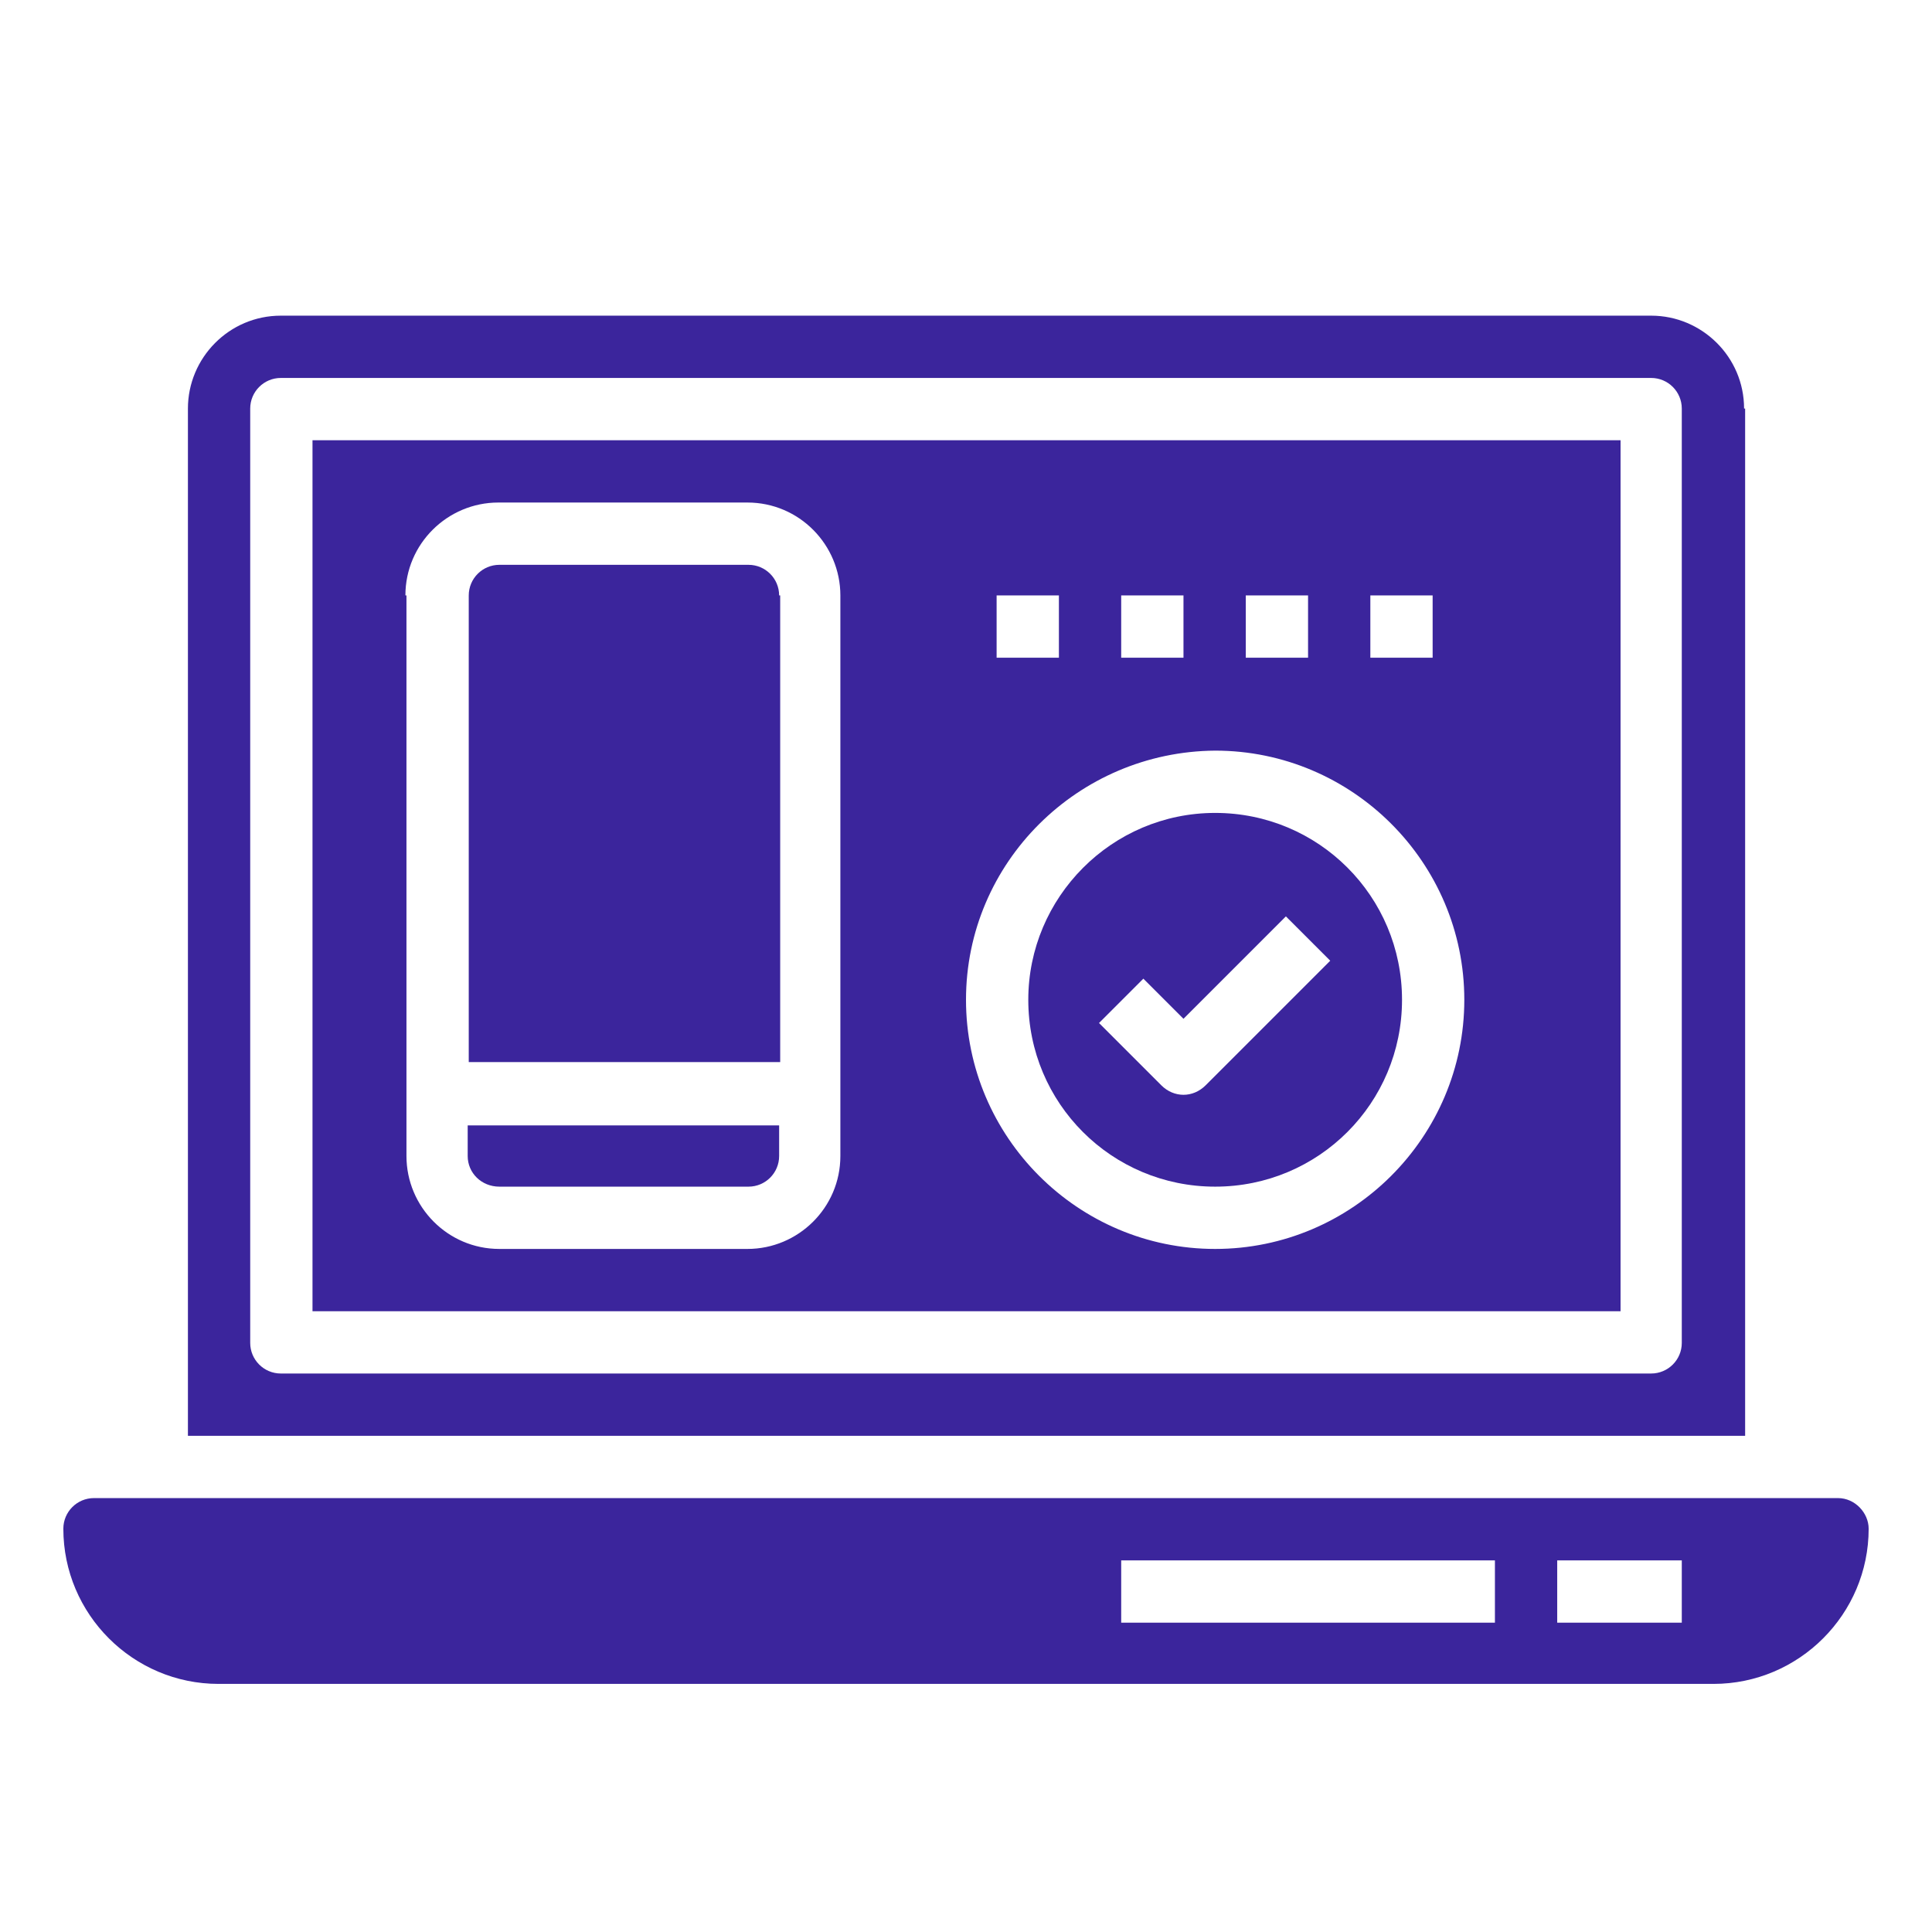 <?xml version="1.0" encoding="utf-8"?>
<!-- Generator: Adobe Illustrator 24.3.0, SVG Export Plug-In . SVG Version: 6.00 Build 0)  -->
<svg version="1.1" id="Layer_1" xmlns="http://www.w3.org/2000/svg" xmlns:xlink="http://www.w3.org/1999/xlink" x="0px" y="0px"
	 viewBox="0 0 183 183" style="enable-background:new 0 0 183 183;" xml:space="preserve">
<style type="text/css">
	.st0{fill:#3B259C;}
</style>
<g>
	<path class="st0" d="M47.3,112.4h23.6c1.6,0,2.9-1.3,2.9-2.9v-2.9H44.3v2.9C44.3,111.1,45.6,112.4,47.3,112.4z"/>
	<path class="st0" d="M29.6,124.2h123.9V41.7H29.6V124.2z M129.8,56.4h5.9v5.9h-5.9V56.4z M118,56.4h5.9v5.9H118V56.4z M106.2,56.4
		h5.9v5.9h-5.9V56.4z M94.4,56.4h5.9v5.9h-5.9V56.4z M115.1,71.1c13,0,23.6,10.6,23.6,23.6s-10.6,23.6-23.6,23.6
		s-23.6-10.6-23.6-23.6C91.5,81.7,102.1,71.2,115.1,71.1z M38.4,56.4c0-4.9,4-8.8,8.8-8.8h23.6c4.9,0,8.8,4,8.8,8.8v53.1
		c0,4.9-4,8.8-8.8,8.8H47.3c-4.9,0-8.8-4-8.8-8.8V56.4z"/>
	<path class="st0" d="M73.8,56.4c0-1.6-1.3-2.9-2.9-2.9H47.3c-1.6,0-2.9,1.3-2.9,2.9v44.2h29.5V56.4z"/>
	<path class="st0" d="M115.1,112.4c9.8,0,17.7-7.9,17.7-17.7S124.9,77,115.1,77S97.4,85,97.4,94.7
		C97.4,104.5,105.3,112.4,115.1,112.4z M108.3,92.7l3.8,3.8l9.7-9.7l4.2,4.2l-11.8,11.8c-1.2,1.2-3,1.2-4.2,0l-5.9-5.9L108.3,92.7z"
		/>
	<path class="st0" d="M174.1,141.9H8.9c-1.6,0-2.9,1.3-2.9,2.9c0,8.1,6.6,14.7,14.7,14.7h141.6c8.1,0,14.7-6.6,14.7-14.7
		C177,143.3,175.7,141.9,174.1,141.9z M141.6,153.7h-35.4v-5.9h35.4V153.7z M159.3,153.7h-11.8v-5.9h11.8V153.7z"/>
	<path class="st0" d="M165.2,38.7c0-4.9-4-8.8-8.8-8.8H26.6c-4.9,0-8.8,4-8.8,8.8V136h147.5V38.7z M159.3,127.2
		c0,1.6-1.3,2.9-2.9,2.9H26.6c-1.6,0-2.9-1.3-2.9-2.9V38.7c0-1.6,1.3-2.9,2.9-2.9h129.8c1.6,0,2.9,1.3,2.9,2.9V127.2z"/>
</g>
</svg>

